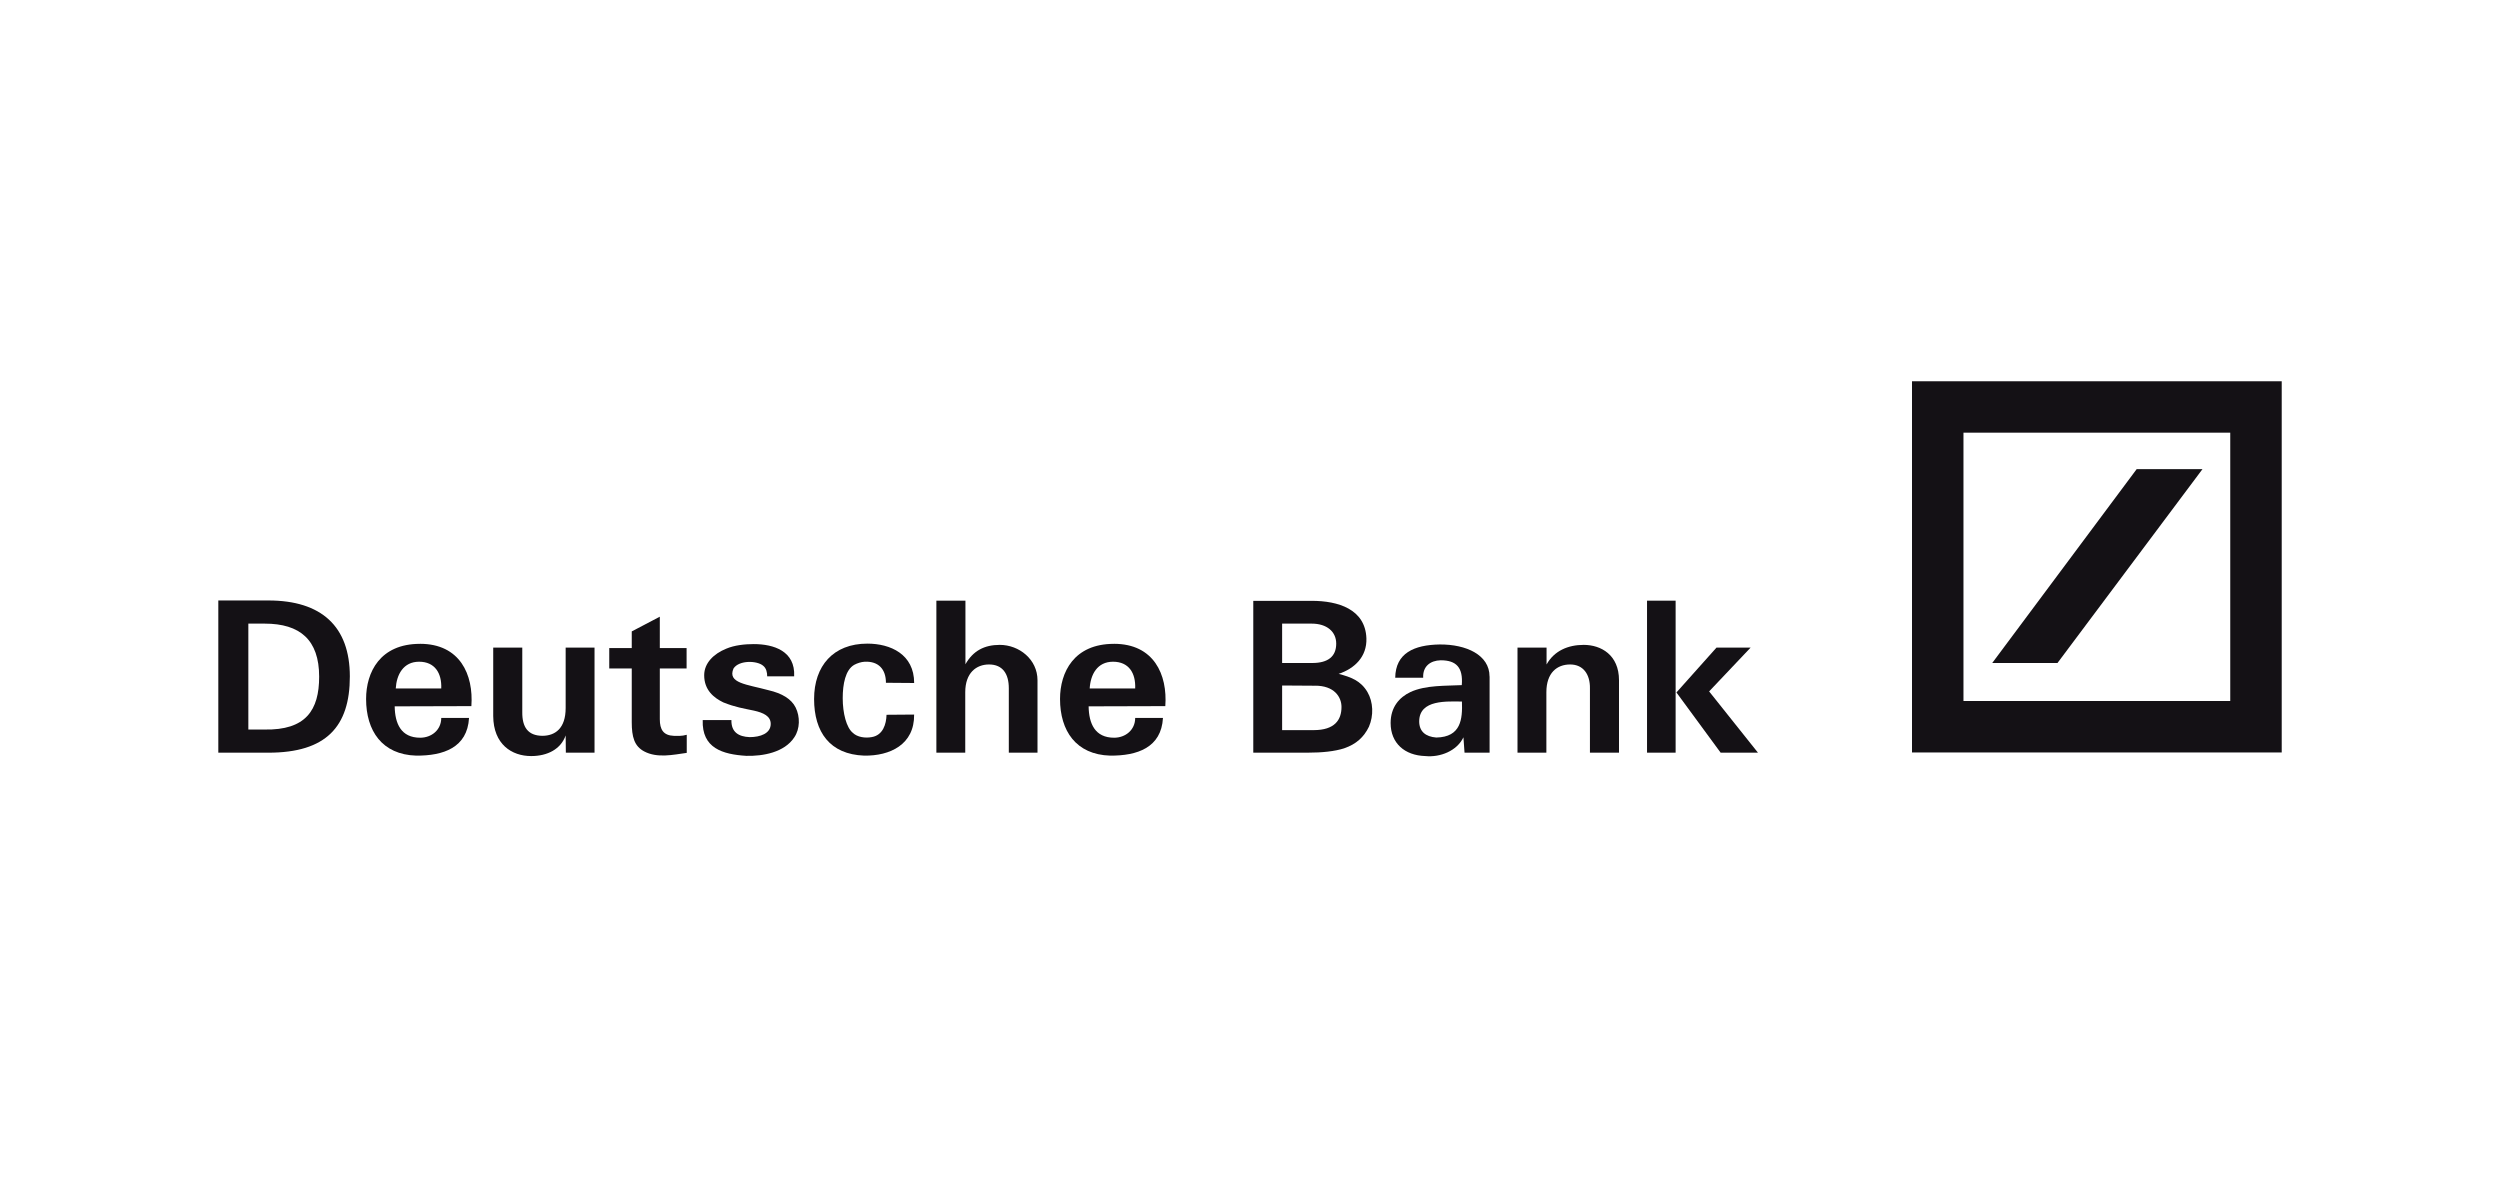 <?xml version="1.0" encoding="UTF-8"?> <svg xmlns="http://www.w3.org/2000/svg" id="Ebene_1" data-name="Ebene 1" viewBox="0 0 800 380"><defs><style> .cls-1 { fill: #141115; } </style></defs><g id="layer1"><g id="g2901"><path id="path2677" class="cls-1" d="m85.89,240.86h-16.03v-48.71h16.03c16.96,0,26.06,8.29,26.06,24.32s-7.55,24.39-26.06,24.39Zm-1.16-41.3h-5.26v33.89h5.14c13.25.27,17.52-6.2,17.52-16.91,0-11.79-6.13-16.98-17.4-16.98"></path><path id="path2679" class="cls-1" d="m126.64,220.31c.26-4.45,2.44-8.56,7.47-8.56s7.29,3.64,7.09,8.56h-14.55Zm7.76-14.28c-12.81,0-17.25,9.09-17.25,17.65,0,10.18,5.11,17.79,16.03,18.12,8.69.07,16.38-2.56,16.91-12.06h-8.89c0,3.84-3.11,6.33-6.74,6.33-6.13,0-8.08-4.51-8.16-10.04l24.54-.07c.73-10.11-3.66-19.94-16.44-19.94"></path><path id="path2681" class="cls-1" d="m190.25,240.86h-9.18l-.06-5.52c-1.54,4.38-5.81,6.6-11.04,6.6-6.22,0-12.08-3.77-12.14-12.8v-21.9h9.3v20.61c-.06,4.85,1.83,7.55,6.39,7.61,4.12,0,7.49-2.36,7.49-8.89v-19.34h9.24v33.62"></path><path id="path2683" class="cls-1" d="m202.16,207.37v-5.32l8.98-4.71v10.04h8.57v6.53h-8.57v16.24c0,3.3,1.13,5.19,4.5,5.32,1.28,0,2.44.13,4.12-.34v5.79c-4.39.61-9.44,1.75-13.62-.47-3.17-1.68-3.98-4.65-3.98-9.36v-17.18h-7.2v-6.53h7.2"></path><path id="path2685" class="cls-1" d="m254.59,226.37c1.48,2.97,1.42,6.87-.41,9.57-3.17,4.85-10.05,6.06-15.37,5.93-7.55-.47-14.26-2.43-13.94-11.45h9.18c-.09,3.91,2.35,5.32,5.84,5.46,3.37,0,6.74-1.14,6.74-4.24,0-2.49-2.35-3.57-5.37-4.24-3.46-.74-5.93-1.08-9.79-2.63-3.08-1.48-6.13-3.97-6.13-8.69,0-3.91,3.05-6.87,7.03-8.49,2.67-1.14,5.98-1.48,8.83-1.48,6.39,0,13.33,2.22,12.93,10.31h-8.63c0-1.21-.26-2.56-1.28-3.37-1.89-1.68-7.7-1.89-9.5.87-2.03,4.72,4.24,5.05,11.18,6.94,4.39,1.01,7.35,2.83,8.69,5.52"></path><path id="path2687" class="cls-1" d="m277.57,205.96c7.35,0,14.96,3.37,14.96,12.6l-9.03-.07c0-4.31-2.35-6.94-6.8-6.74-1.16.07-2.38.47-3.37,1.01-2.79,1.62-3.66,6.13-3.66,10.65,0,4.78,1.16,9.43,3.25,11.11,1.39,1.35,3.89,1.75,6.04,1.35,3.57-.6,4.65-4.11,4.73-7.14l8.83-.07c.12,9.63-7.76,13.27-15.98,13.14-10.98-.4-16.03-7.54-16.03-18.12s6.13-17.72,17.05-17.72"></path><path id="path2689" class="cls-1" d="m299.64,192.22h9.3v20.34c2.44-4.31,6.07-6.2,10.98-6.2,6.22,0,12.08,4.65,12.08,11.32v23.18h-9.18v-20.62c0-4.58-1.95-7.61-6.33-7.61-4.1,0-7.61,2.69-7.61,8.89v19.34h-9.24v-48.64"></path><path id="path2691" class="cls-1" d="m348.7,220.31c.26-4.45,2.41-8.56,7.47-8.56s7.29,3.64,7.09,8.56h-14.55Zm7.76-14.28c-12.81,0-17.25,9.09-17.25,17.65,0,10.18,5.11,17.79,16.03,18.12,8.69.07,16.38-2.56,16.91-12.06h-8.89c0,3.84-3.11,6.33-6.74,6.33-6.13,0-8.08-4.51-8.16-10.04l24.54-.07c.73-10.11-3.66-19.94-16.44-19.94"></path><path id="path2693" class="cls-1" d="m430.21,239.44c-3.14,1.01-7.2,1.41-11.56,1.41h-17.6v-48.58h18.74c8.37,0,17.11,2.63,17.46,11.99.2,5.93-3.83,9.7-8.89,11.38,3.89,1.01,7.06,2.16,9.21,5.79,1.89,3.23,2.03,7.55.49,11.12-1.63,3.37-4.12,5.59-7.84,6.87Zm-10.43-39.88h-9.5v12.6h9.64c5.05,0,7.67-2.09,7.67-6.2,0-3.84-3.02-6.4-7.81-6.4Zm.96,19.87l-10.46-.07v14.28h10.11c6.74,0,8.89-3.3,8.89-7.41,0-3.17-2.29-6.87-8.54-6.81"></path><path id="path2695" class="cls-1" d="m459.6,236.01c-3.43-.27-5.46-1.95-5.46-5.19.06-7.07,9.03-6.33,13.68-6.33.2,5.59-.26,11.38-8.22,11.52Zm17.05-19.54c0-6.87-7.41-10.31-15.98-10.24-8.16.14-14.09,2.76-14.2,10.65h8.95c-.2-3.64,2.29-5.52,5.61-5.59,4.97,0,7.2,2.29,6.74,7.95-4.94.27-11.53-.07-16.44,2.22-3.57,1.68-6.33,4.85-6.33,9.9,0,6.47,4.5,10.38,11.1,10.58,4.73.47,10.11-1.62,12.2-6l.35,4.92h8.02v-24.39"></path><path id="path2697" class="cls-1" d="m485.6,207.24h9.3v5.39c2.44-4.38,6.88-6.27,11.88-6.27,5.58,0,11.3,3.23,11.3,11.32v23.18h-9.3v-20.62c.06-4.38-2.09-7.61-6.33-7.61s-7.61,2.69-7.61,8.89v19.34h-9.24v-33.62"></path><path id="path2699" class="cls-1" d="m550.61,240.86l-14.15-19.27,12.81-14.35h10.92l-13.27,14.01,15.63,19.61h-11.94Zm-23.56-48.64h9.15v48.64h-9.15v-48.64Z"></path><path id="path2701" class="cls-1" d="m611.84,122h118.31v118.79h-118.31v-118.79Zm71.89,28.13l-46.21,62.02h20.88l46.39-62.02h-21.06Zm-55.42,74.2h85.37v-85.88h-85.37v85.88Z"></path></g></g></svg> 